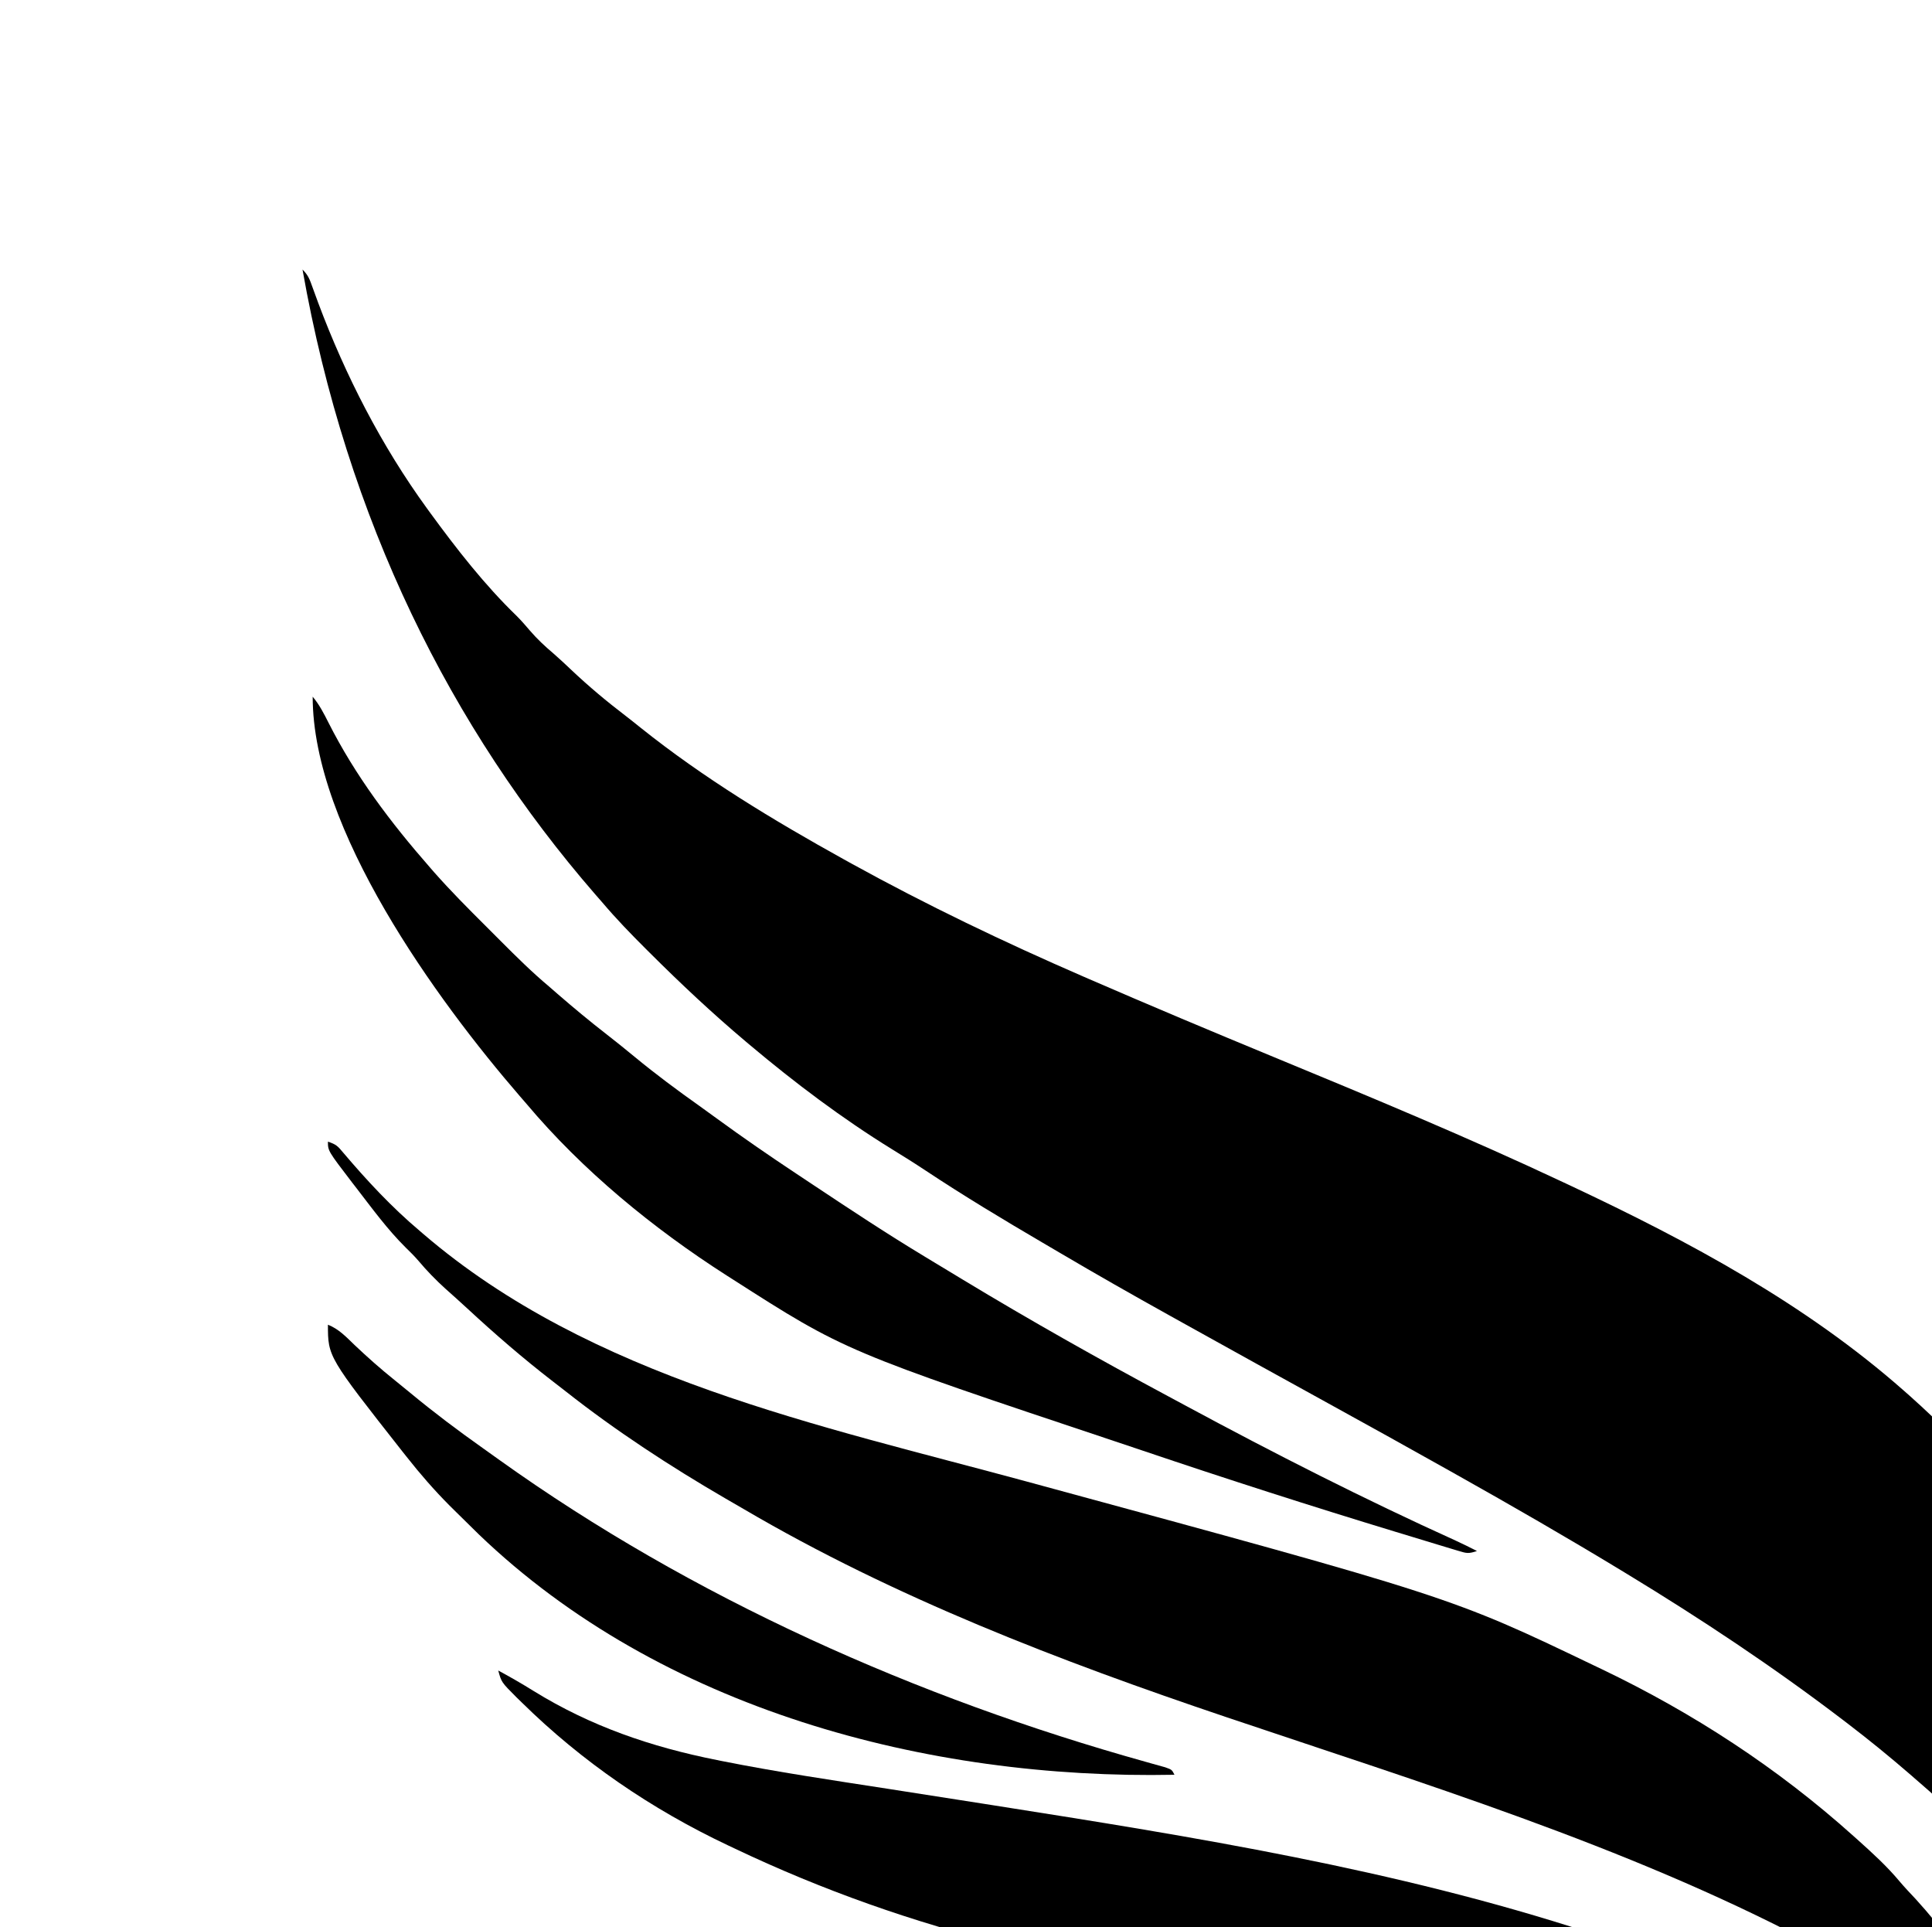 <?xml version="1.0" standalone="no"?>
<!DOCTYPE svg PUBLIC "-//W3C//DTD SVG 20010904//EN" "http://www.w3.org/TR/2001/REC-SVG-20010904/DTD/svg10.dtd">
<!-- Created using Krita: https://krita.org -->
<svg xmlns="http://www.w3.org/2000/svg" 
    xmlns:xlink="http://www.w3.org/1999/xlink"
    xmlns:krita="http://krita.org/namespaces/svg/krita"
    xmlns:sodipodi="http://sodipodi.sourceforge.net/DTD/sodipodi-0.dtd"
    width="547.2pt"
    height="545.76pt"
    viewBox="0 0 547.2 545.76">
<defs/>
<path id="shape0" transform="matrix(0.72 0 0 0.72 85.68 76.32)" fill="#000000" stroke-opacity="0" stroke="#000000" stroke-width="0" stroke-linecap="square" stroke-linejoin="bevel" d="M0 0C2.271 2.271 2.816 3.855 3.891 6.863C4.449 8.389 4.449 8.389 5.019 9.947C5.425 11.057 5.831 12.168 6.25 13.312C16.978 41.853 31.05 69.318 49 94C49.404 94.555 49.807 95.11 50.223 95.682C60.576 109.842 71.573 123.99 84.207 136.207C86.081 138.081 87.787 140.042 89.5 142.063C92.316 145.326 95.302 148.122 98.59 150.902C101.072 153.062 103.455 155.303 105.843 157.565C112.636 163.986 119.675 169.871 127.104 175.537C129.103 177.079 131.072 178.653 133.039 180.234C157.83 200.057 185.272 216.632 213 232C214.008 232.559 215.016 233.118 216.054 233.693C245.601 249.983 276.058 264.564 307 278C307.751 278.326 308.502 278.653 309.276 278.989C333.377 289.452 357.596 299.618 381.88 309.646C420.208 325.473 458.468 341.348 496 359C497.523 359.714 497.523 359.714 499.077 360.443C545.507 382.27 591.327 406.867 630 441C631.106 441.975 631.106 441.975 632.235 442.97C638.54 448.581 644.592 454.409 650.563 460.375C651.884 461.678 651.884 461.678 653.232 463.008C659.26 469.022 664.73 475.316 670 482C670.575 482.721 671.151 483.443 671.743 484.186C711.757 534.671 735.184 596.805 740 661C740.085 662.092 740.085 662.092 740.171 663.205C742.213 690.637 741.849 719.054 736 746C734 745 734 745 733.317 743.213C733.115 742.44 732.912 741.667 732.703 740.871C732.47 740.01 732.237 739.148 731.998 738.261C731.628 736.863 731.628 736.863 731.25 735.438C720.233 695.734 699.033 660.879 671.336 630.582C669.453 628.5 667.616 626.393 665.785 624.266C661.735 619.628 657.426 615.278 653.063 610.938C652.303 610.174 651.543 609.41 650.76 608.623C646.003 603.874 641.108 599.367 636 595C634.882 594.027 633.765 593.053 632.648 592.078C624.624 585.127 616.433 578.448 608 572C607.26 571.434 606.52 570.868 605.758 570.285C578.589 549.575 550.193 530.733 521 513C520.189 512.507 519.379 512.015 518.543 511.507C497.263 498.6 475.702 486.181 454 474C453.02 473.449 452.04 472.898 451.03 472.33C435.298 463.483 419.508 454.742 403.698 446.037C384.866 435.666 366.044 425.277 347.261 414.816C345.102 413.614 342.942 412.412 340.782 411.211C326.546 403.298 312.4 395.25 298.367 386.982C295.981 385.577 293.593 384.175 291.203 382.775C275.561 373.612 260.093 364.303 244.98 354.281C240.645 351.407 236.248 348.654 231.813 345.938C212.203 333.827 193.628 319.829 176 305C175.468 304.553 174.937 304.107 174.389 303.646C161.238 292.568 148.798 280.887 136.625 268.75C136.103 268.23 135.58 267.711 135.042 267.175C129.142 261.298 123.388 255.357 118 249C117.016 247.87 116.03 246.741 115.043 245.613C58.63 180.59 17.406 98.748 0 0Z" sodipodi:nodetypes="cccccccccccccccccccccccccccccccccccccccccccccccccccccccccc"/><path id="shape1" transform="matrix(0.72 0 0 0.72 92.88 323.28)" fill="#000000" stroke-opacity="0" stroke="#000000" stroke-width="0" stroke-linecap="square" stroke-linejoin="bevel" d="M0 0C3.263 1.088 3.878 1.751 6 4.312C15.288 15.253 25.023 25.736 36 35C36.505 35.435 37.011 35.87 37.532 36.319C103.537 92.946 193.198 111.487 274.953 133.695C441.713 178.999 441.713 178.999 498 206C499.041 206.496 500.082 206.992 501.154 207.502C537.101 224.719 570.322 246.378 600 273C600.89 273.796 600.89 273.796 601.799 274.607C607.588 279.8 613.289 284.989 618.281 290.973C620.335 293.396 622.513 295.684 624.688 298C645.406 320.818 662.739 349.205 671 379C671.241 379.826 671.482 380.653 671.73 381.504C672.706 385.059 673.23 388.313 673 392C669.079 388.441 666.334 384.284 663.375 379.938C659.004 373.619 654.469 367.858 649.156 362.297C647 360 647 360 644.934 357.402C630.216 339.117 605.33 326.648 585 316C583.63 315.277 583.63 315.277 582.232 314.54C510.139 276.712 430.124 252.211 353.186 226.264C287.923 204.249 223.094 179.453 163.512 144.474C161.12 143.07 158.717 141.686 156.313 140.305C134.701 127.744 113.281 113.773 93.64 98.291C91.917 96.935 90.181 95.597 88.441 94.262C76.785 85.266 65.68 75.666 54.883 65.66C52.013 63.011 49.102 60.413 46.188 57.812C42.373 54.354 38.913 50.79 35.602 46.852C34.022 45.026 32.363 43.362 30.625 41.688C23.43 34.572 17.418 26.312 11.25 18.312C10.436 17.262 10.436 17.262 9.605 16.19C0 3.64 0 3.64 0 0Z" sodipodi:nodetypes="ccccccccccccccccccccccccccccccc"/><path id="shape2" transform="matrix(0.72 0 0 0.72 141.12 473.04)" fill="#000000" stroke-opacity="0" stroke="#000000" stroke-width="0" stroke-linecap="square" stroke-linejoin="bevel" d="M0 0C4.733 2.552 9.366 5.217 13.929 8.063C36.387 21.93 60.136 30.058 85.965 35.199C86.691 35.345 87.417 35.49 88.165 35.64C109.669 39.915 131.359 43.133 153.022 46.478C165.683 48.434 178.337 50.424 190.992 52.414C192.247 52.611 193.502 52.808 194.795 53.012C273.72 65.419 352.854 78.164 429 103C430.197 103.388 431.394 103.775 432.627 104.174C454.103 111.184 475.202 119.51 495.204 130.057C497.052 131.027 498.912 131.974 500.773 132.918C521.779 143.689 544.931 158.523 556 180C556.68 182.316 556.68 182.316 557 184C553.384 182.682 550.47 181.061 547.313 178.875C528.273 166.688 506.243 161.572 484.348 157.066C483.088 156.807 481.829 156.548 480.532 156.281C467.822 153.704 455.058 151.581 442.25 149.563C440.316 149.254 438.382 148.945 436.448 148.635C418.918 145.831 401.372 143.129 383.824 140.441C247.474 119.552 247.474 119.552 204 109C202.742 108.697 201.483 108.394 200.187 108.082C163.291 99.065 127.28 86.316 93 70C91.695 69.385 91.695 69.385 90.363 68.758C60.249 54.512 32.992 35.909 9.25 12.562C8.558 11.888 7.865 11.213 7.152 10.518C1.24 4.597 1.24 4.597 0 0Z" sodipodi:nodetypes="cccccccccccccccccccccccccc"/><path id="shape3" transform="matrix(0.72 0 0 0.72 88.56 197.28)" fill="#000000" stroke-opacity="0" stroke="#000000" stroke-width="0" stroke-linecap="square" stroke-linejoin="bevel" d="M0 0C2.632 3.145 4.373 6.557 6.209 10.193C16.743 31.047 30.65 49.465 46 67C46.599 67.688 47.197 68.377 47.814 69.086C54.278 76.403 61.144 83.297 68.057 90.187C70.066 92.191 72.069 94.2 74.072 96.209C80.21 102.35 86.336 108.423 93 114C94.119 114.972 95.236 115.946 96.352 116.922C102.65 122.377 109.033 127.681 115.617 132.789C119.382 135.713 123.085 138.701 126.762 141.737C134.982 148.51 143.472 154.813 152.161 160.969C154.414 162.581 156.655 164.205 158.891 165.839C169.129 173.307 179.523 180.487 190.087 187.485C192.567 189.128 195.045 190.777 197.521 192.426C211.745 201.886 225.995 211.302 240.625 220.125C241.607 220.72 242.59 221.315 243.602 221.928C246.4 223.621 249.2 225.311 252 227C253.319 227.799 254.638 228.599 255.957 229.398C282.429 245.411 309.392 260.59 336.657 275.207C338.959 276.442 341.259 277.678 343.558 278.918C378.359 297.671 413.666 315.633 449.686 331.937C452.493 333.227 455.252 334.589 458 336C454.707 337.098 454.005 336.938 450.815 335.975C449.964 335.722 449.114 335.469 448.237 335.209C447.308 334.924 446.379 334.638 445.422 334.344C443.955 333.904 443.955 333.904 442.459 333.454C439.22 332.479 435.985 331.49 432.75 330.5C430.488 329.814 428.225 329.128 425.962 328.442C392.609 318.303 359.416 307.644 326.391 296.481C323.412 295.475 320.431 294.475 317.449 293.479C209.362 257.403 209.362 257.403 165 229C164.284 228.544 163.568 228.089 162.83 227.62C133.915 209.109 106.149 186.365 84 160C83.194 159.072 82.389 158.144 81.559 157.188C48.647 119.133 0 52.175 0 0Z" sodipodi:nodetypes="ccccccccccccccccccccccccccccccccccc"/><path id="shape4" transform="matrix(0.72 0 0 0.72 92.88 375.12)" fill="#000000" stroke-opacity="0" stroke="#000000" stroke-width="0" stroke-linecap="square" stroke-linejoin="bevel" d="M0 0C4.334 1.693 7.268 4.898 10.562 8.062C15.576 12.795 20.664 17.331 26.051 21.641C28.254 23.403 30.435 25.183 32.605 26.984C41.721 34.526 51.104 41.582 60.761 48.414C62.953 49.967 65.138 51.531 67.32 53.098C143.454 107.567 231.735 146.808 321.755 171.93C322.44 172.124 323.126 172.318 323.832 172.518C325.676 173.039 327.522 173.55 329.368 174.061C332 175 332 175 333 177C235.65 178.954 130.974 151.232 59.359 82.464C56.431 79.617 53.523 76.752 50.625 73.875C49.709 72.969 48.794 72.063 47.85 71.129C41.811 65.06 36.295 58.726 31 52C30.456 51.315 29.912 50.63 29.351 49.925C0 12.619 0 12.619 0 0Z" sodipodi:nodetypes="cccccccccccccccc"/>
</svg>
